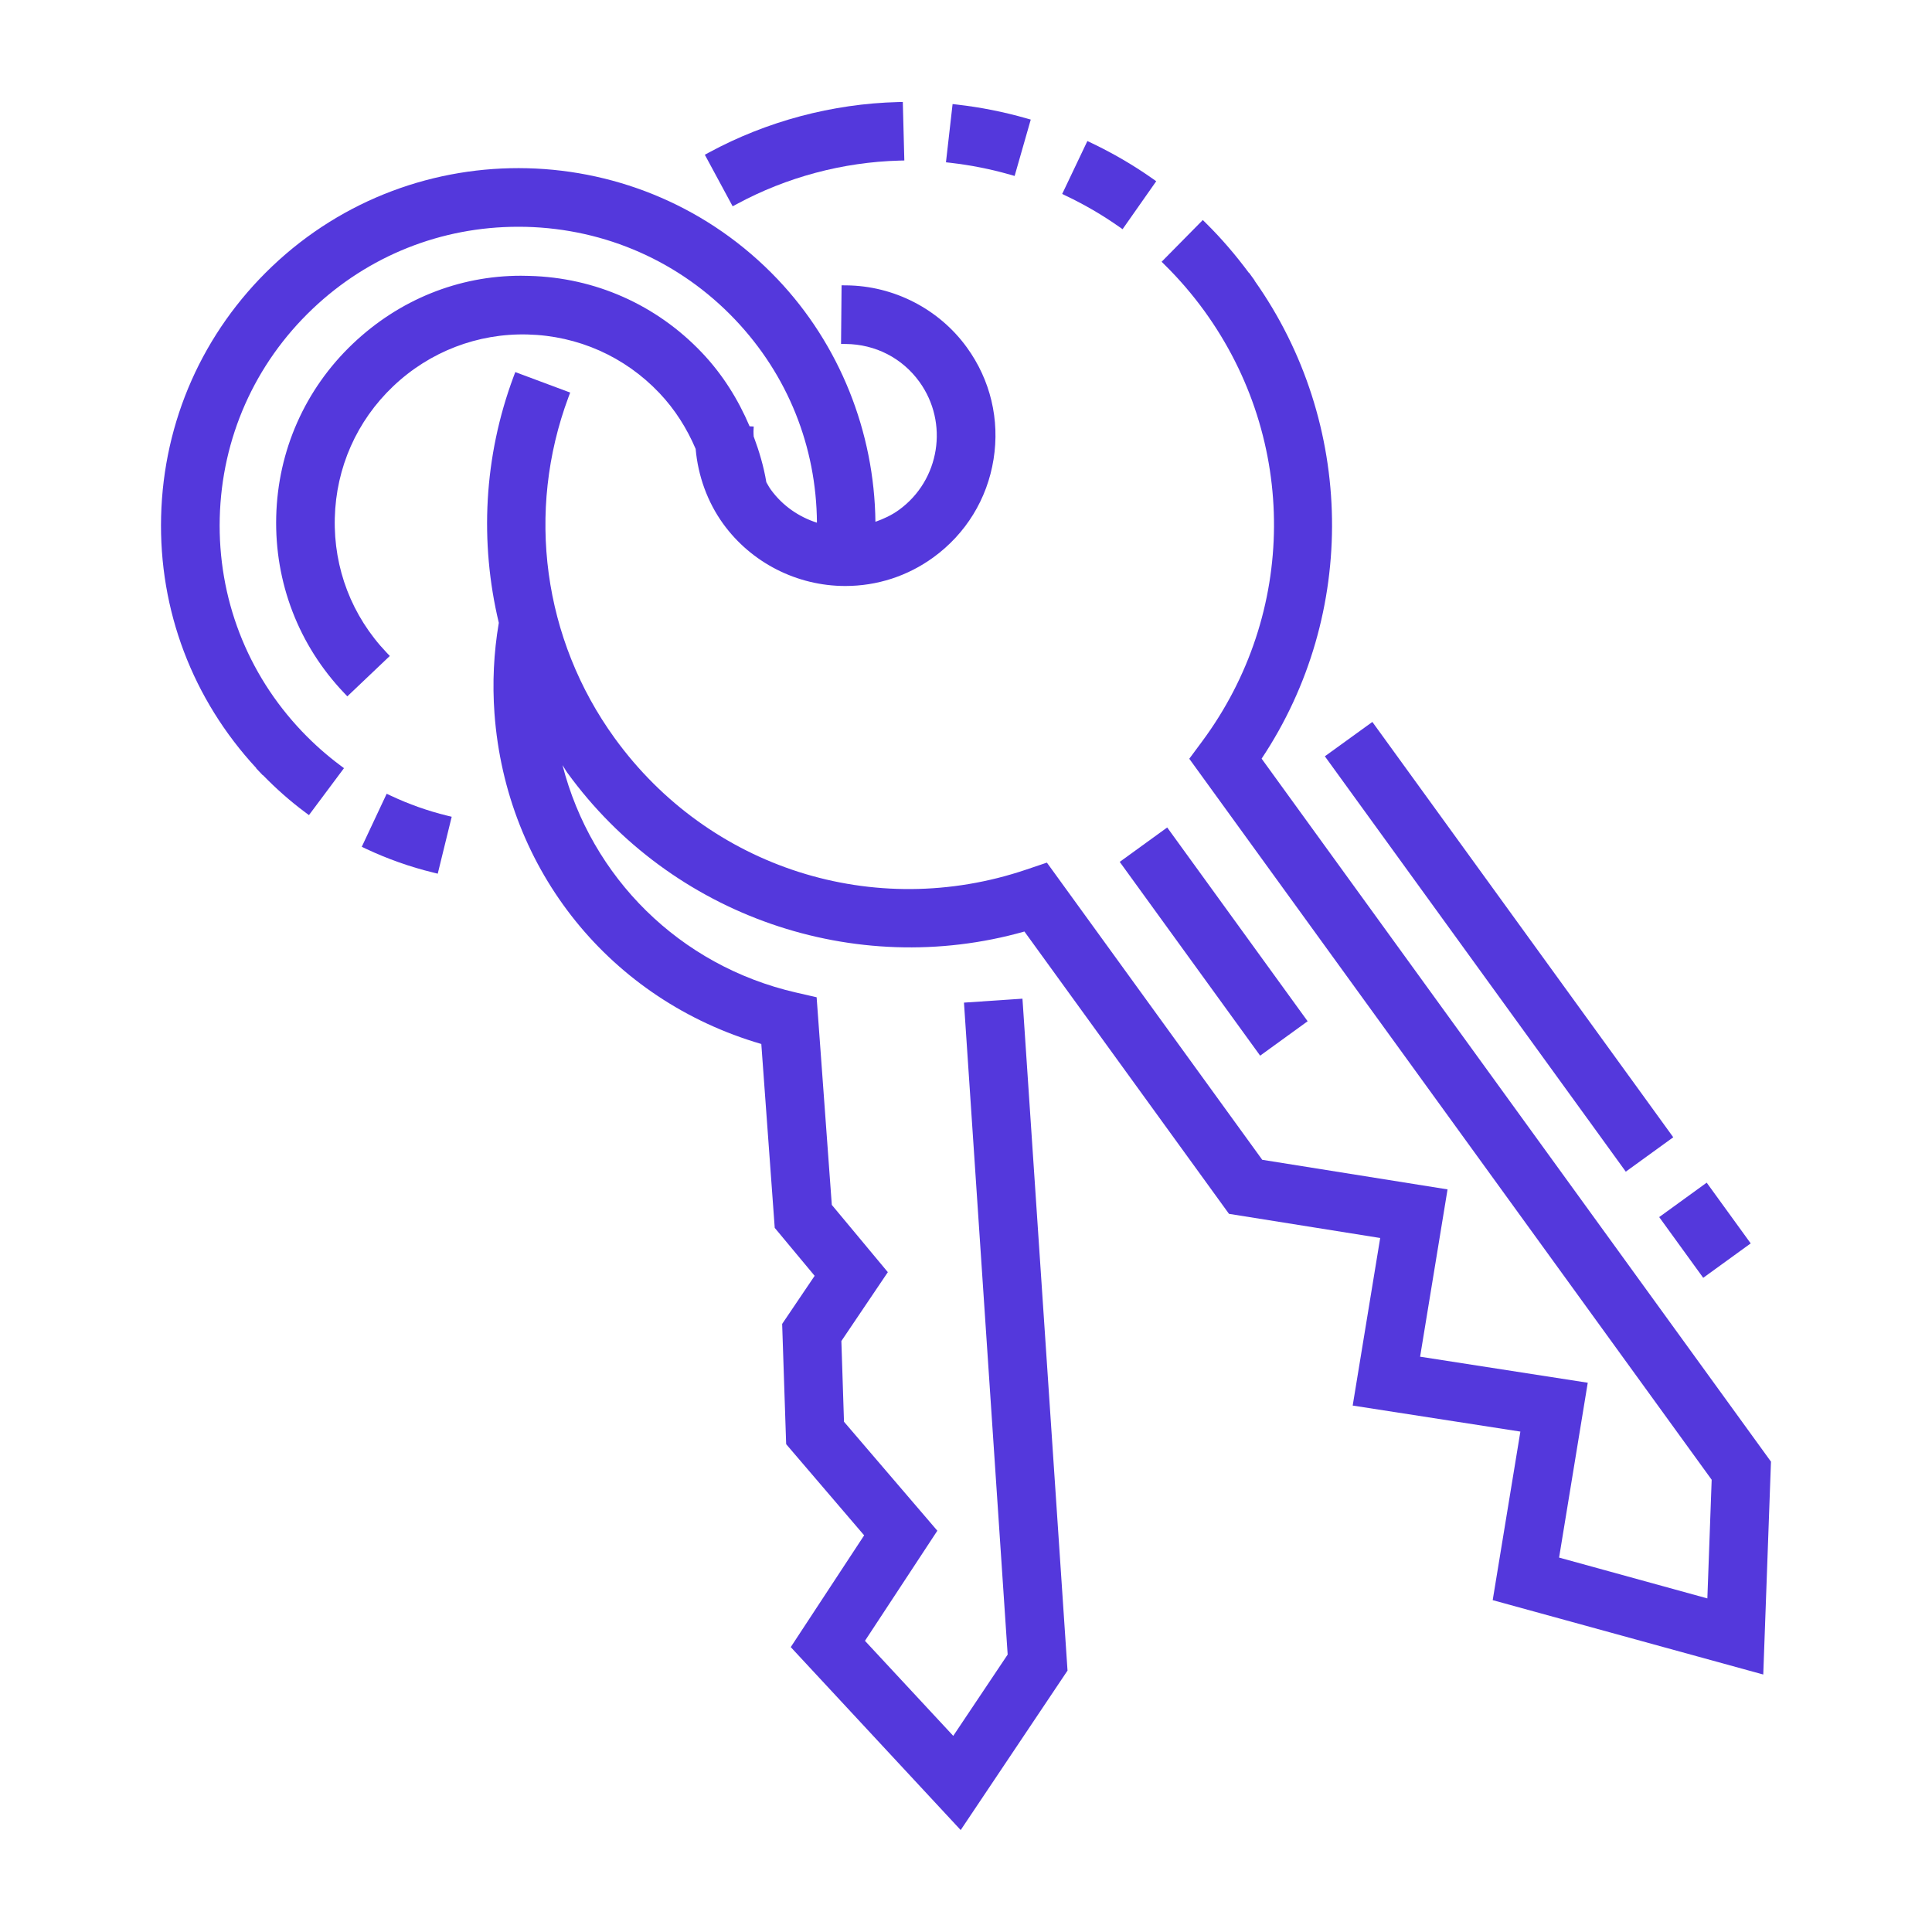 <?xml version="1.0" encoding="utf-8"?>
<!-- Generator: Adobe Illustrator 28.0.0, SVG Export Plug-In . SVG Version: 6.00 Build 0)  -->
<svg version="1.1" id="Layer_1" xmlns="http://www.w3.org/2000/svg" xmlns:xlink="http://www.w3.org/1999/xlink" x="0px" y="0px"
	 viewBox="0 0 120 120" style="enable-background:new 0 0 120 120;" xml:space="preserve">
<style type="text/css">
	.st0{fill:#5438DC;}
</style>
<g>
	
		<rect x="73.531" y="51.075" transform="matrix(0.81 -0.587 0.587 0.81 -19.993 55.325)" class="st0" width="3.641" height="14.859"/>
	<path class="st0" d="M45.769,12.673c3.091-1.67,6.585-2.604,10.103-2.698l0.298-0.007l-0.095-3.636
		l-0.298,0.007c-4.088,0.107-8.146,1.188-11.738,3.131l-0.261,0.142l1.728,3.201L45.769,12.673z"/>
	<path class="st0" d="M69.483,14.066l0.242,0.17l2.09-2.979l-0.242-0.172
		c-1.183-0.832-2.451-1.57-3.764-2.197l-0.27-0.128l-1.565,3.287l0.27,0.13
		C67.375,12.717,68.465,13.353,69.483,14.066z"/>
	<path class="st0" d="M62.733,10.847l0.287,0.082l1.002-3.501l-0.287-0.082
		c-1.393-0.398-2.83-0.683-4.27-0.848l-0.298-0.035l-0.412,3.618l0.296,0.033
		C60.298,10.258,61.538,10.504,62.733,10.847z"/>
	<path class="st0" d="M78.361,47.121c5.994-8.992,5.81-20.858-0.44-29.692l0.009-0.006l-0.175-0.242
		l-0.175-0.242l-0.01,0.008c-0.808-1.089-1.692-2.125-2.65-3.071l-0.212-0.21l-2.558,2.593
		l0.212,0.21c0.883,0.871,1.705,1.829,2.444,2.847c5.819,8.034,5.761,18.78-0.144,26.74
		l-0.794,1.072l32.447,44.782l-0.268,7.37L96.838,96.744l1.78-10.86L88.205,84.267l1.705-10.392
		l-11.51-1.838L65.153,53.756l-0.13-0.177l-1.27,0.429c-9.441,3.201-19.717-0.075-25.571-8.156
		c-4.452-6.145-5.526-14.065-2.872-21.189l0.105-0.28l-3.41-1.272l-0.105,0.279
		c-1.857,4.981-2.114,10.293-0.918,15.294l-0.002,0.016c-0.315,1.843-0.403,3.73-0.268,5.605
		c0.715,9.772,7.212,17.811,16.574,20.539l0.834,11.421l2.479,2.979l-1.964,2.907l-0.054,0.082
		l0.245,7.364l0.005,0.105l4.843,5.661l-4.559,6.942l10.555,11.363l6.578-9.819l0.058-0.084
		L63.527,62.326l-0.021-0.296l-3.632,0.245l2.714,40.493l-3.38,5.05l-5.484-5.903l4.496-6.839
		l-5.798-6.769l-0.163-5.013l2.886-4.277l-3.48-4.179l-0.943-12.896l-1.307-0.3
		c-7.218-1.666-12.687-7.148-14.477-14.118c0.105,0.152,0.186,0.315,0.295,0.465
		c6.457,8.91,17.846,12.856,28.396,9.87L76.262,75.294l0.072,0.1l9.392,1.5l-1.708,10.408
		l10.415,1.617l-1.719,10.469l16.805,4.619l0.475-13.117L110,90.788L78.361,47.121z"/>
	<path class="st0" d="M24.007,40.527c-2.15-2.26-3.292-5.227-3.212-8.354
		c0.077-3.126,1.365-6.031,3.625-8.179c2.267-2.157,5.255-3.301,8.353-3.219
		c3.126,0.079,6.031,1.37,8.179,3.632c0.973,1.023,1.714,2.205,2.257,3.476
		c0.147,1.669,0.724,3.287,1.712,4.656c1.752,2.416,4.584,3.858,7.58,3.858
		c1.978,0,3.869-0.613,5.467-1.773c2.022-1.468,3.352-3.632,3.743-6.094
		c0.396-2.462-0.193-4.934-1.659-6.953c-1.726-2.383-4.524-3.825-7.482-3.853l-0.298-0.002
		l-0.033,3.641l0.298,0.002c1.836,0.019,3.501,0.874,4.566,2.346
		c1.845,2.548,1.274,6.12-1.27,7.962c-0.457,0.331-0.953,0.557-1.459,0.736
		c-0.063-5.584-2.221-11.01-6.086-15.076C39.848,8.461,25.766,8.112,16.9,16.547
		c-4.296,4.088-6.744,9.604-6.893,15.531c-0.147,5.828,1.958,11.361,5.912,15.631l-0.009,0.009
		l0.205,0.217l0.205,0.217l0.009-0.009c0.811,0.833,1.688,1.613,2.623,2.308l0.238,0.177
		l2.176-2.916l-0.24-0.179c-0.836-0.623-1.628-1.327-2.356-2.09l-0.015-0.015
		c-3.417-3.592-5.23-8.298-5.106-13.257c0.123-4.957,2.169-9.567,5.761-12.982
		c3.471-3.303,7.992-5.104,12.777-5.104c0.161,0,0.319,0.002,0.48,0.005
		c4.962,0.126,9.574,2.169,12.985,5.754c3.286,3.456,5.055,7.902,5.09,12.622
		c-1.115-0.358-2.132-1.044-2.868-2.06c-0.106-0.146-0.185-0.303-0.275-0.455
		c-0.163-0.981-0.444-1.923-0.786-2.841C46.811,27,46.795,26.895,46.801,26.787l0.014-0.296
		l-0.256-0.013c-0.713-1.676-1.687-3.235-2.968-4.581c-2.823-2.968-6.632-4.659-10.725-4.761
		c-0.17-0.005-0.342-0.009-0.515-0.009c-3.872,0-7.564,1.491-10.441,4.228
		c-2.963,2.819-4.652,6.63-4.754,10.727c-0.102,4.1,1.393,7.99,4.212,10.953l0.205,0.217
		l2.639-2.509L24.007,40.527z"/>
	<path class="st0" d="M24.287,49.428l-0.27-0.126l-1.547,3.294l0.27,0.128
		c1.335,0.627,2.735,1.123,4.16,1.47l0.289,0.072l0.867-3.536l-0.289-0.07
		C26.563,50.364,25.393,49.949,24.287,49.428z"/>
	
		<rect x="104.033" y="74.065" transform="matrix(0.81 -0.587 0.587 0.81 -24.687 76.67)" class="st0" width="3.642" height="4.657"/>
	<polygon class="st0" points="98.425,69.245 98.6,69.487 98.601,69.486 100.98,72.774 103.929,70.638 
		101.199,66.866 101.198,66.867 85.415,45.083 85.24,44.841 82.289,46.975 	"/>
</g>
</svg>
